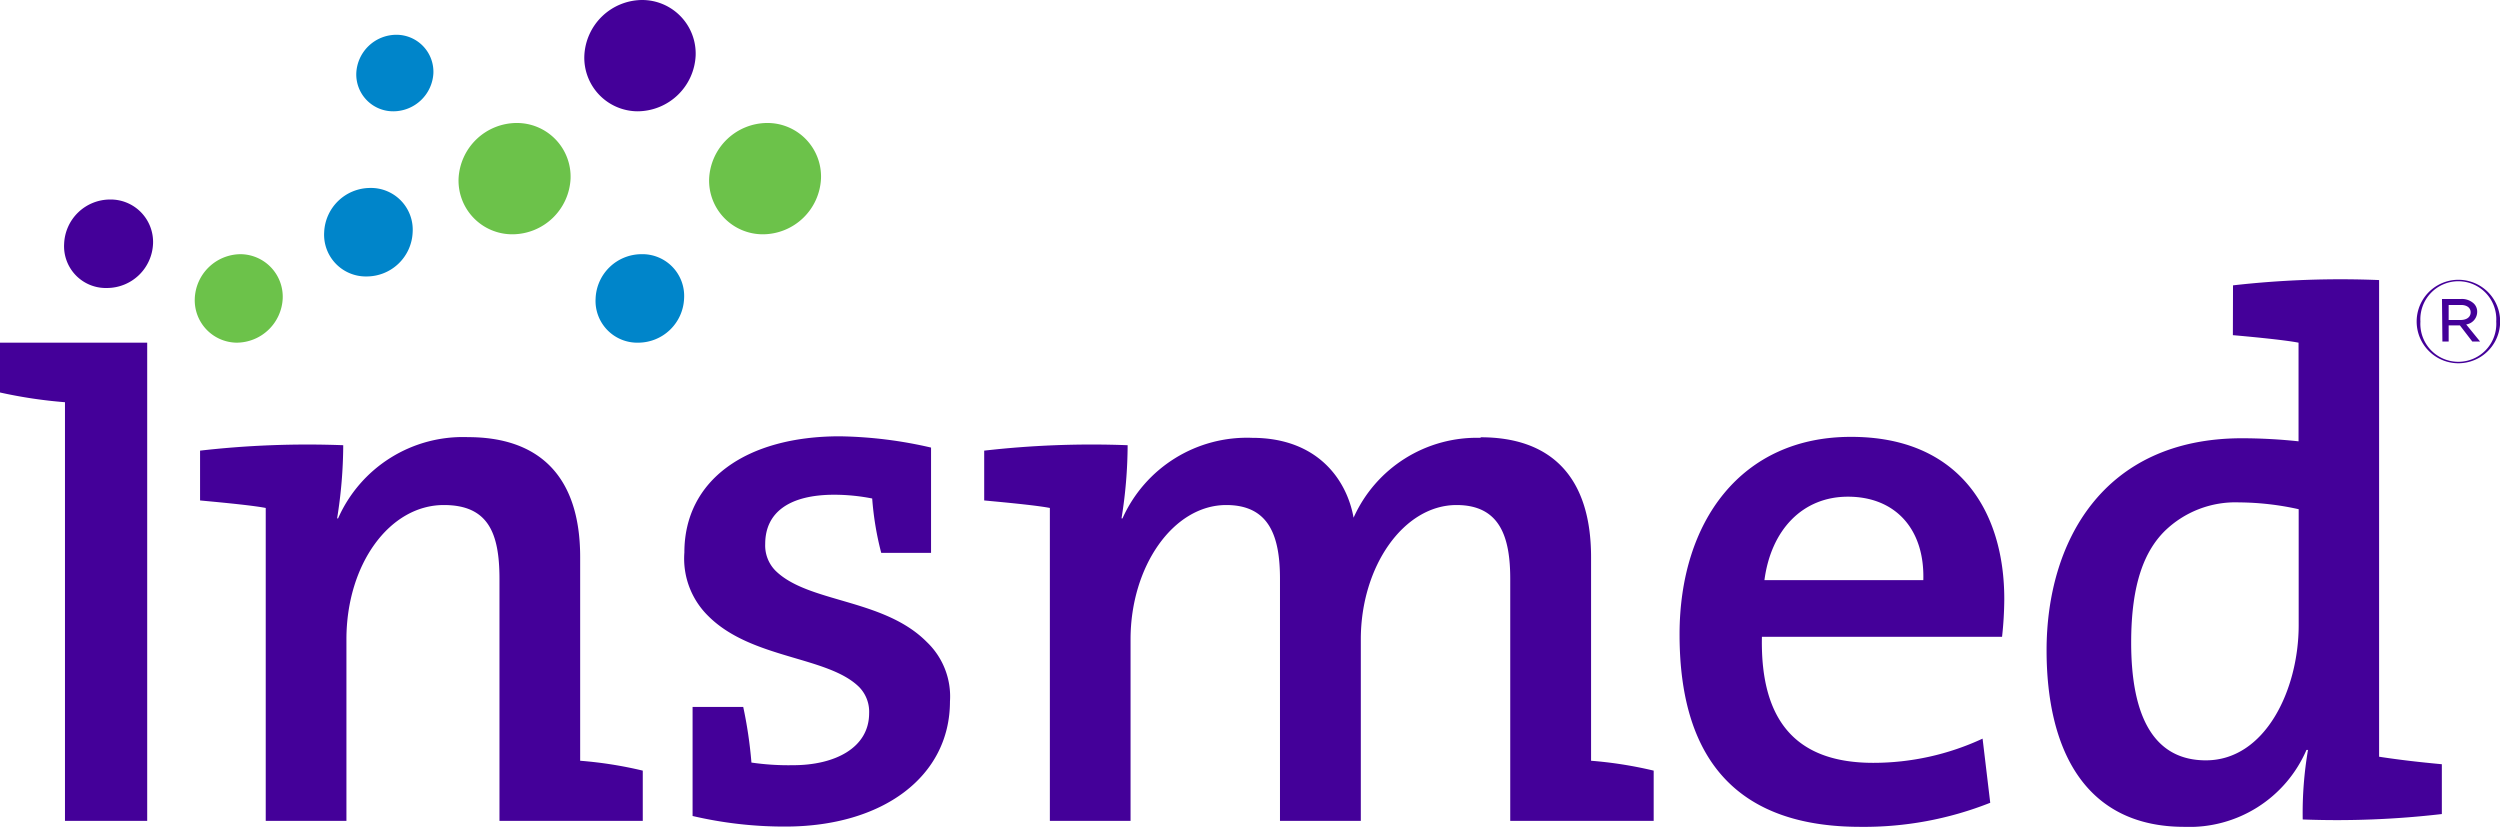 <svg xmlns="http://www.w3.org/2000/svg" viewBox="0 0 179.69 59.43"><g data-name="レイヤー 2"><path d="M26.59 13.51a3 3 0 013.07 3.18 3.31 3.31 0 01-3.29 3.18 3 3 0 01-3.07-3.18 3.32 3.32 0 013.29-3.18m19.51 4.76a3 3 0 013.07 3.18 3.31 3.31 0 01-3.29 3.18 3 3 0 01-3.07-3.18 3.31 3.31 0 013.29-3.18M28.48 2.5a2.66 2.66 0 012.67 2.77A2.89 2.89 0 0128.28 8a2.65 2.65 0 01-2.67-2.77 2.89 2.89 0 012.87-2.73" fill="#0085ca"/><path d="M17.24 18.27a3.06 3.06 0 013.08 3.18A3.33 3.33 0 0117 24.63a3.05 3.05 0 01-3-3.18 3.32 3.32 0 013.29-3.18m37.84-9.43a3.85 3.85 0 013.88 4 4.2 4.2 0 01-4.16 4 3.86 3.86 0 01-3.88-4 4.2 4.2 0 014.16-4m-18 0a3.86 3.86 0 013.88 4 4.2 4.2 0 01-4.17 4 3.86 3.86 0 01-3.88-4 4.2 4.2 0 014.17-4" fill="#6cc24a"/><path d="M7.9 14.34a3.05 3.05 0 013.1 3.18 3.32 3.32 0 01-3.32 3.18 3 3 0 01-3.07-3.18 3.31 3.31 0 013.29-3.18M46.13 0A3.85 3.85 0 0150 4a4.2 4.2 0 01-4.16 4A3.85 3.85 0 0142 4a4.19 4.19 0 014.16-4M10.58 24.63V59H4.67V28.91a33.85 33.85 0 01-4.67-.7v-3.58zM24.67 32a33.59 33.59 0 01-.44 5.26h.07a9.8 9.8 0 019.34-5.84c5 0 8.06 2.69 8.06 8.62v14.64a29 29 0 014.5.71V59H35.9V41.61c0-3.29-.8-5.31-4-5.31-3.91 0-7 4.27-7 9.65V59h-5.8V36.51c-1.07-.21-3.8-.45-4.72-.54v-3.58A68 68 0 0124.67 32m42.25.2v7.54h-3.58a21.71 21.71 0 01-.65-3.91 14.07 14.07 0 00-2.77-.27C56.8 35.57 55 36.78 55 39.1a2.58 2.58 0 00.72 1.9c2.35 2.35 7.79 2 10.9 5.15a5.4 5.4 0 011.66 4.26c0 5.42-4.85 9-11.83 9a29 29 0 01-6.67-.76v-7.84h3.64a31.07 31.07 0 01.59 4A18.47 18.47 0 0057 55c3 0 5.47-1.24 5.47-3.74a2.54 2.54 0 00-.71-1.87c-2.25-2.24-7.74-2-10.85-5.11a5.78 5.78 0 01-1.72-4.57c0-5.2 4.44-8.35 11.17-8.35a30.89 30.89 0 016.56.81m39.51-.74c4.91 0 7.93 2.69 7.93 8.62v14.63a29.35 29.35 0 014.5.71V59h-10.31V41.61c0-3-.73-5.31-3.86-5.31-3.8 0-6.88 4.41-6.88 9.65V59H92V41.61c0-3-.73-5.31-3.86-5.31-3.81 0-6.88 4.41-6.88 9.65V59h-5.8V36.51c-1.07-.21-3.8-.45-4.72-.54v-3.58A68 68 0 0181.05 32a33.59 33.59 0 01-.44 5.26h.07A9.8 9.8 0 0190 31.47c4.69 0 6.8 3 7.29 5.74a9.7 9.7 0 019.12-5.74m31.85 10.23h-11.44c.48-3.64 2.76-6 6-6 3.41 0 5.53 2.33 5.42 6m-5.21-10.3c-7.86 0-12.31 6.07-12.31 14.2 0 9.49 4.61 13.83 13 13.83a24.6 24.6 0 009.33-1.73l-.55-4.61a18.62 18.62 0 01-7.86 1.74c-5.37 0-8.13-2.83-8-9.06h17.26a26 26 0 00.16-2.71c0-6.4-3.31-11.66-11-11.66m27.44-10.89a68.58 68.58 0 0110.5-.38v34.26c1.49.23 2.91.39 4.51.54v3.58a65.18 65.18 0 01-10 .39 27 27 0 01.38-5h-.11a9.16 9.16 0 01-8.78 5.53c-7.2 0-9.9-5.63-9.9-12.69 0-7.72 4-15.24 14.06-15.24a39.29 39.29 0 014.05.22v-7.09c-1.07-.21-3.8-.46-4.72-.54zm4.72 16.09a20.3 20.3 0 00-4.28-.49 7.28 7.28 0 00-5.37 2.08c-1.4 1.41-2.39 3.7-2.39 8 0 5.28 1.61 8.46 5.37 8.46 4.27 0 6.67-5.08 6.67-9.71zM176.85 23c.43 0 .73-.2.73-.55 0-.32-.26-.53-.7-.53H176V23zm-1.33-1.51h1.37a1.25 1.25 0 01.91.32.81.81 0 01.25.6.92.92 0 01-.79.91l1 1.23h-.56l-.89-1.16H176v1.16h-.45zm3.9 1.62a2.73 2.73 0 10-5.45 0 2.73 2.73 0 105.45 0m-5.72 0a3 3 0 016 0 3 3 0 01-6 0" fill="#409"/></g></svg>